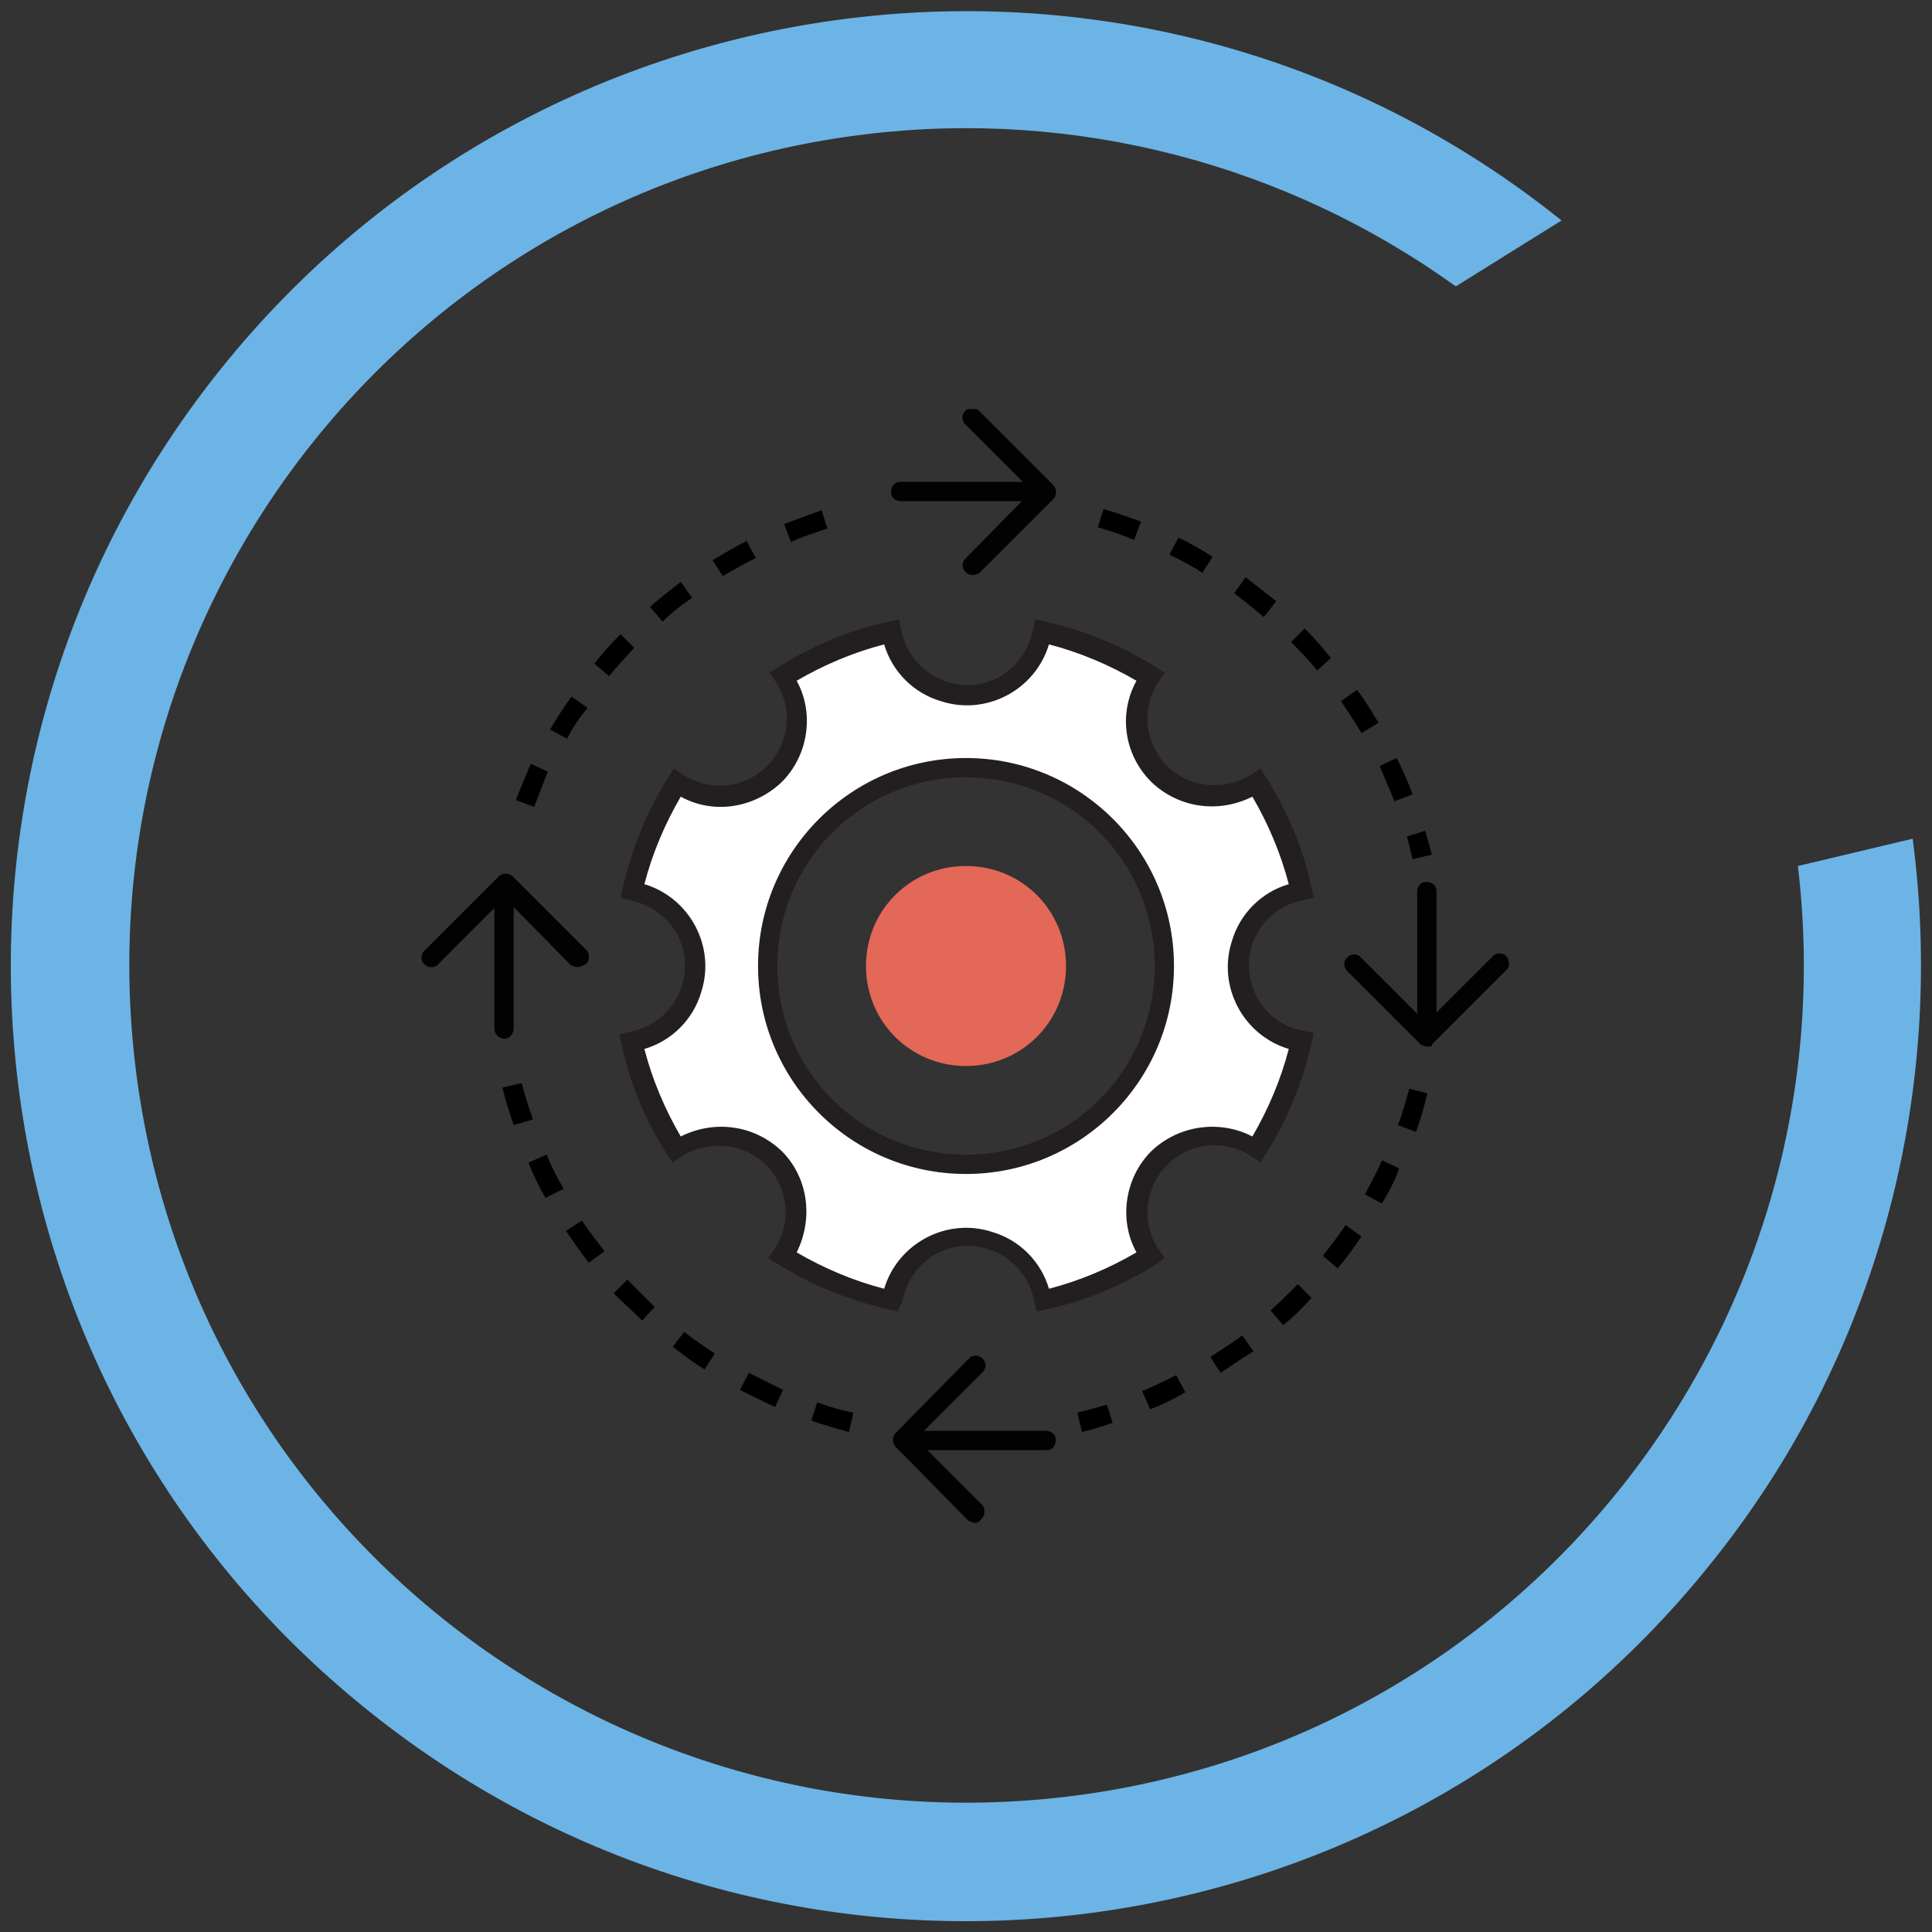 <?xml version="1.0" encoding="utf-8"?>
<!-- Generator: Adobe Illustrator 25.4.1, SVG Export Plug-In . SVG Version: 6.00 Build 0)  -->
<svg version="1.1" id="Ebene_1" xmlns="http://www.w3.org/2000/svg" xmlns:xlink="http://www.w3.org/1999/xlink" x="0px" y="0px"
	 viewBox="0 0 170 170" style="enable-background:new 0 0 170 170;" xml:space="preserve">
<rect x="0" y="0" width="170" height="170" fill="#333333" stroke="none"/>
<style type="text/css">
	.st0{fill:#6CB4E5;}
	.st1{clip-path:url(#SVGID_00000032646295710809695400000018143240321816961468_);}
	.st2{fill:none;}
	.st3{fill:#020202;}
	.st4{fill-rule:evenodd;clip-rule:evenodd;fill:#E36858;}
	.st5{fill:#FFFFFF;}
	.st6{fill:#231F20;}
</style>
<g>
	<path id="Pfad_273" class="st0" d="M158.2,76.2c4.8,40.4-24,77.1-64.4,81.9c-40.4,4.8-77.1-24-81.9-64.4s24-77.1,64.4-81.9
		c18.3-2.2,36.8,2.6,51.8,13.4l9.3-5.8C101.3-9.6,48.4-3.7,19.4,32.5s-23.2,89.1,13.1,118.1c36.2,29,89.1,23.2,118.1-13.1
		c14.4-17.9,20.7-40.9,17.7-63.7L158.2,76.2z"/>
	<g id="Gruppe_487" transform="translate(0 0)">
		<g>
			<defs>
				<rect id="SVGID_1_" x="37.1" y="36" width="95.9" height="98.1"/>
			</defs>
			<clipPath id="SVGID_00000005950703319526168920000011682911707965784730_">
				<use xlink:href="#SVGID_1_"  style="overflow:visible;"/>
			</clipPath>
			
				<g id="Gruppe_486" transform="translate(0 0)" style="clip-path:url(#SVGID_00000005950703319526168920000011682911707965784730_);">
				<path id="Pfad_338" d="M95.2,126l-0.4-1.7c0.9-0.2,1.8-0.5,2.6-0.7l0.5,1.6C97,125.5,96.1,125.8,95.2,126 M101.2,124l-0.7-1.6
					c1-0.4,2-0.9,3-1.4l0.8,1.5C103.3,123.1,102.3,123.6,101.2,124 M107.4,120.8l-0.9-1.4c0.9-0.6,1.9-1.2,2.8-1.9l1,1.4
					C109.3,119.5,108.3,120.2,107.4,120.8 M112.9,116.6l-1.1-1.3c0.8-0.7,1.6-1.5,2.4-2.3l1.2,1.2
					C114.6,115.1,113.8,115.9,112.9,116.6 M117.7,111.6l-1.3-1.1c0.7-0.9,1.4-1.8,2-2.7l1.4,1C119.1,109.8,118.5,110.7,117.7,111.6
					 M121.6,105.9l-1.5-0.8c0.5-1,1.1-2,1.5-3l1.5,0.7C122.8,103.8,122.2,104.9,121.6,105.9 M124.6,99.6L123,99c0.4-1,0.7-2.1,1-3.2
					l1.6,0.4C125.3,97.4,125,98.5,124.6,99.6"/>
				<path id="Pfad_339" d="M124.3,75.6c-0.2-0.7-0.3-1.3-0.5-2l1.6-0.5c0.2,0.7,0.4,1.4,0.6,2.1L124.3,75.6z M122.7,70.5
					c-0.4-1-0.9-2.1-1.3-3.1l1.5-0.7c0.5,1,1,2.1,1.4,3.2L122.7,70.5z M119.8,64.5c-0.6-1-1.2-1.9-1.8-2.8l1.4-1
					c0.7,0.9,1.3,1.9,1.9,2.9L119.8,64.5z M115.9,59c-0.7-0.9-1.5-1.7-2.3-2.5l1.2-1.2c0.8,0.8,1.6,1.7,2.3,2.6L115.9,59z
					 M111.2,54.3c-0.8-0.7-1.7-1.4-2.6-2.1l1-1.4c0.9,0.7,1.8,1.4,2.7,2.1L111.2,54.3z M105.8,50.4c-0.9-0.6-1.9-1.1-2.9-1.6
					l0.8-1.5c1,0.5,2.1,1.1,3,1.7L105.8,50.4z M99.8,47.5c-1-0.4-2.1-0.8-3.2-1.1l0.5-1.6c1.1,0.3,2.2,0.7,3.3,1.1L99.8,47.5z"/>
				<path id="Pfad_340" d="M47,71l-1.6-0.6c0.4-1.1,0.9-2.2,1.3-3.2l1.5,0.7C47.8,68.9,47.4,70,47,71 M49.9,65l-1.5-0.8
					c0.6-1,1.2-2,1.9-2.9l1.4,1C51,63.1,50.4,64,49.9,65 M53.6,59.5l-1.3-1.1c0.7-0.9,1.5-1.8,2.3-2.6l1.2,1.2
					C55.1,57.8,54.3,58.6,53.6,59.5 M58.3,54.7l-1.1-1.3c0.9-0.8,1.8-1.5,2.7-2.2l1,1.4C60,53.2,59.1,53.9,58.3,54.7 M63.6,50.7
					l-0.9-1.4c1-0.6,2-1.2,3-1.7l0.8,1.5C65.5,49.6,64.6,50.1,63.6,50.7 M69.6,47.7l-0.6-1.6c1.1-0.4,2.2-0.8,3.3-1.2l0.5,1.6
					C71.7,46.9,70.6,47.2,69.6,47.7"/>
				<path id="Pfad_341" d="M74.7,126c-1.1-0.3-2.2-0.6-3.3-1l0.5-1.6c1.1,0.4,2.1,0.7,3.2,0.9L74.7,126z M68.2,123.8
					c-1.1-0.5-2.1-1-3.1-1.5l0.8-1.5c1,0.5,2,1,3,1.5L68.2,123.8z M62,120.5c-1-0.6-1.9-1.3-2.8-2l1-1.3c0.9,0.7,1.8,1.3,2.7,1.9
					L62,120.5z M56.5,116.2c-0.8-0.8-1.7-1.6-2.5-2.4l1.2-1.2c0.8,0.8,1.6,1.6,2.4,2.4L56.5,116.2z M51.8,111.1
					c-0.7-0.9-1.4-1.9-2-2.8l1.4-0.9c0.6,0.9,1.3,1.8,2,2.7L51.8,111.1z M48,105.4c-0.6-1-1.1-2.1-1.5-3.1l1.6-0.7
					c0.4,1,0.9,2,1.5,3L48,105.4z M45.2,99c-0.4-1.1-0.7-2.2-1-3.3l1.7-0.4c0.3,1.1,0.6,2.1,1,3.2L45.2,99z"/>
				<line id="Linie_30" class="st2" x1="125.6" y1="90.5" x2="125.6" y2="78.5"/>
				<path id="Pfad_342" class="st3" d="M125.6,91.4c-0.5,0-0.9-0.4-0.9-0.9c0,0,0,0,0,0v-12c0-0.5,0.3-0.9,0.8-0.9
					c0.5,0,0.9,0.3,0.9,0.8c0,0,0,0.1,0,0.1v12C126.5,91,126.1,91.4,125.6,91.4C125.6,91.4,125.6,91.4,125.6,91.4"/>
				<path id="Pfad_343" class="st3" d="M125.6,92.1L125.6,92.1c-0.2,0-0.4-0.1-0.6-0.2l-6.5-6.5c-0.3-0.4-0.3-0.9,0.1-1.2
					c0.3-0.3,0.8-0.3,1.1,0l5.8,5.8l5.8-5.8c0.3-0.4,0.9-0.4,1.2-0.1s0.4,0.9,0.1,1.2c0,0,0,0-0.1,0.1l-6.5,6.5
					C126.1,92,125.9,92.1,125.6,92.1"/>
				<line id="Linie_31" class="st2" x1="44.4" y1="78.6" x2="44.4" y2="90.5"/>
				<path id="Pfad_344" class="st3" d="M44.4,91.4c-0.5,0-0.9-0.4-0.9-0.9l0,0v-12c0-0.5,0.3-0.9,0.8-0.9c0.5,0,0.9,0.3,0.9,0.8
					c0,0,0,0.1,0,0.1v12C45.2,91,44.8,91.4,44.4,91.4C44.4,91.4,44.4,91.4,44.4,91.4"/>
				<path id="Pfad_345" class="st3" d="M50.8,85.1c-0.2,0-0.4-0.1-0.6-0.2L44.4,79l-5.8,5.8c-0.3,0.4-0.9,0.4-1.2,0.1
					c-0.4-0.3-0.4-0.9-0.1-1.2c0,0,0,0,0.1-0.1l6.5-6.5c0.3-0.3,0.9-0.3,1.2,0l6.5,6.5c0.3,0.3,0.3,0.9,0,1.2
					C51.3,85,51,85.1,50.8,85.1"/>
				<line id="Linie_32" class="st2" x1="91.3" y1="43.3" x2="79.3" y2="43.3"/>
				<path id="Pfad_346" class="st3" d="M91.3,44.1h-12c-0.5,0-0.9-0.3-0.9-0.8c0-0.5,0.3-0.9,0.8-0.9c0,0,0.1,0,0.1,0h12
					c0.5,0,0.9,0.3,0.9,0.8c0,0.5-0.3,0.9-0.8,0.9C91.4,44.1,91.3,44.1,91.3,44.1"/>
				<path id="Pfad_347" class="st3" d="M85.6,50.6c-0.5,0-0.9-0.4-0.9-0.9c0-0.2,0.1-0.4,0.3-0.6l5.8-5.9L85,37.4
					c-0.4-0.3-0.4-0.9-0.1-1.2c0.3-0.4,0.9-0.4,1.2-0.1c0,0,0,0,0.1,0.1l6.5,6.5c0.3,0.3,0.3,0.9,0,1.2l-6.5,6.5
					C86,50.5,85.8,50.6,85.6,50.6"/>
				<line id="Linie_33" class="st2" x1="80.1" y1="126.7" x2="92" y2="126.7"/>
				<path id="Pfad_348" class="st3" d="M92,127.6h-12c-0.5,0-0.8-0.4-0.8-0.9c0-0.4,0.4-0.8,0.8-0.8h12c0.5,0,0.9,0.3,0.9,0.8
					c0,0.5-0.3,0.9-0.8,0.9C92.1,127.6,92.1,127.6,92,127.6"/>
				<path id="Pfad_349" class="st3" d="M85.8,134c-0.2,0-0.4-0.1-0.6-0.2l-6.4-6.5c-0.3-0.3-0.3-0.9,0-1.2l6.4-6.5
					c0.3-0.4,0.9-0.4,1.2-0.1c0.4,0.3,0.4,0.9,0.1,1.2c0,0,0,0-0.1,0.1l-5.8,5.8l5.8,5.8c0.3,0.3,0.3,0.9,0,1.2
					C86.2,133.9,86,134,85.8,134"/>
				<path id="Pfad_350" class="st4" d="M93.8,85c0,4.9-3.9,8.8-8.8,8.8c-4.9,0-8.8-3.9-8.8-8.8c0-4.9,3.9-8.8,8.8-8.8
					C89.9,76.2,93.8,80.1,93.8,85C93.8,85,93.8,85,93.8,85"/>
				<path id="Pfad_351" class="st5" d="M108.9,85c0-3.3,2.3-6,5.5-6.6c-0.8-3.4-2.1-6.6-3.9-9.5c-3.1,2.1-7.3,1.4-9.4-1.7
					c-1.6-2.3-1.6-5.4,0-7.7c-2.9-1.8-6.1-3.2-9.5-3.9c-0.7,3.7-4.2,6.1-7.8,5.4c-2.8-0.5-4.9-2.7-5.4-5.4c-3.4,0.8-6.6,2.1-9.5,3.9
					c2.1,3.1,1.4,7.3-1.7,9.4c-2.3,1.6-5.4,1.6-7.7,0c-1.8,2.9-3.2,6.1-3.9,9.5c3.7,0.7,6.1,4.1,5.4,7.8c-0.5,2.8-2.7,5-5.4,5.4
					c0.8,3.4,2.1,6.6,3.9,9.5c3.1-2.1,7.3-1.4,9.4,1.7c1.6,2.3,1.6,5.4,0,7.7c2.9,1.8,6.1,3.2,9.5,3.9c0.7-3.7,4.2-6.1,7.8-5.4
					c2.8,0.5,4.9,2.7,5.4,5.4c3.4-0.8,6.6-2.1,9.5-3.9c-2.1-3.1-1.4-7.3,1.7-9.4c2.3-1.6,5.4-1.6,7.7,0c1.8-2.9,3.2-6.1,3.9-9.5
					C111.2,91.1,108.9,88.3,108.9,85 M85,102.5c-9.6,0-17.5-7.8-17.5-17.5S75.4,67.5,85,67.5s17.5,7.8,17.5,17.5c0,0,0,0,0,0
					C102.5,94.6,94.6,102.5,85,102.5"/>
				<path id="Pfad_352" class="st6" d="M79,115.4l-0.9-0.2c-3.4-0.8-6.7-2.1-9.7-4l-0.8-0.5l0.5-0.7c1.6-2.3,1.3-5.5-0.7-7.5
					c-2-2-5.2-2.2-7.5-0.7l-0.7,0.5l-0.5-0.7c-1.9-3-3.3-6.3-4-9.7l-0.2-0.9l0.9-0.2c3.2-0.6,5.3-3.6,4.8-6.8
					c-0.4-2.4-2.3-4.3-4.8-4.8L54.6,79l0.2-0.9c0.8-3.4,2.1-6.7,4-9.7l0.5-0.8l0.7,0.5c2.4,1.6,5.5,1.3,7.5-0.7c2-2,2.3-5.2,0.7-7.5
					l-0.5-0.7l0.8-0.5c3-1.9,6.3-3.3,9.7-4l0.9-0.2l0.2,0.9c0.6,3.2,3.6,5.3,6.8,4.8c2.4-0.4,4.3-2.3,4.8-4.8l0.2-0.9l0.9,0.2
					c3.5,0.8,6.7,2.1,9.7,4l0.8,0.5l-0.5,0.7c-1.6,2.3-1.3,5.5,0.7,7.5c2,2,5.2,2.2,7.5,0.7l0.7-0.5l0.5,0.8c1.9,3,3.3,6.3,4,9.7
					l0.2,0.9l-0.9,0.2c-3.2,0.6-5.3,3.6-4.7,6.8c0.4,2.4,2.3,4.3,4.7,4.7l0.9,0.2l-0.2,0.9c-0.8,3.5-2.1,6.7-4,9.7l-0.5,0.8
					l-0.7-0.5c-2.3-1.6-5.5-1.3-7.5,0.7c-2,2-2.3,5.2-0.7,7.5l0.5,0.7l-0.7,0.5c-3,1.9-6.3,3.3-9.7,4l-0.9,0.2l-0.2-0.9
					c-0.6-3.2-3.6-5.3-6.8-4.8c-2.4,0.4-4.3,2.3-4.8,4.8L79,115.4z M70.1,110.2c2.4,1.4,5,2.5,7.7,3.2c1.2-4,5.5-6.3,9.5-5
					c2.4,0.7,4.3,2.6,5,5c2.7-0.7,5.3-1.8,7.7-3.2c-1.6-2.9-1-6.6,1.3-8.9c2.4-2.3,6-2.8,8.9-1.3c1.4-2.4,2.5-5,3.2-7.7
					c-4-1.2-6.3-5.5-5-9.5c0.7-2.4,2.6-4.3,5-5c-0.7-2.7-1.8-5.3-3.2-7.7c-3,1.5-6.5,1-8.9-1.3c-2.4-2.4-2.9-6-1.3-8.9
					c-2.4-1.4-5-2.5-7.7-3.2c-1.2,4-5.5,6.3-9.5,5c-2.4-0.7-4.3-2.6-5-5c-2.7,0.7-5.3,1.8-7.7,3.2c1.6,2.9,1,6.6-1.3,8.9
					c-2.4,2.3-6,2.9-8.9,1.3c-1.4,2.4-2.5,5-3.2,7.7c4,1.2,6.3,5.5,5,9.5c-0.7,2.4-2.6,4.3-5,5c0.7,2.7,1.8,5.3,3.2,7.7
					c3-1.5,6.5-1,8.9,1.3C71.1,103.6,71.6,107.2,70.1,110.2 M85,103.3c-10.1,0-18.3-8.2-18.3-18.3S74.9,66.7,85,66.7
					c10.1,0,18.3,8.2,18.3,18.3C103.3,95.1,95.1,103.3,85,103.3 M85,68.4c-9.2,0-16.6,7.4-16.6,16.6s7.4,16.6,16.6,16.6
					c9.2,0,16.6-7.4,16.6-16.6C101.6,75.8,94.2,68.4,85,68.4"/>
			</g>
		</g>
	</g>
</g>
</svg>
